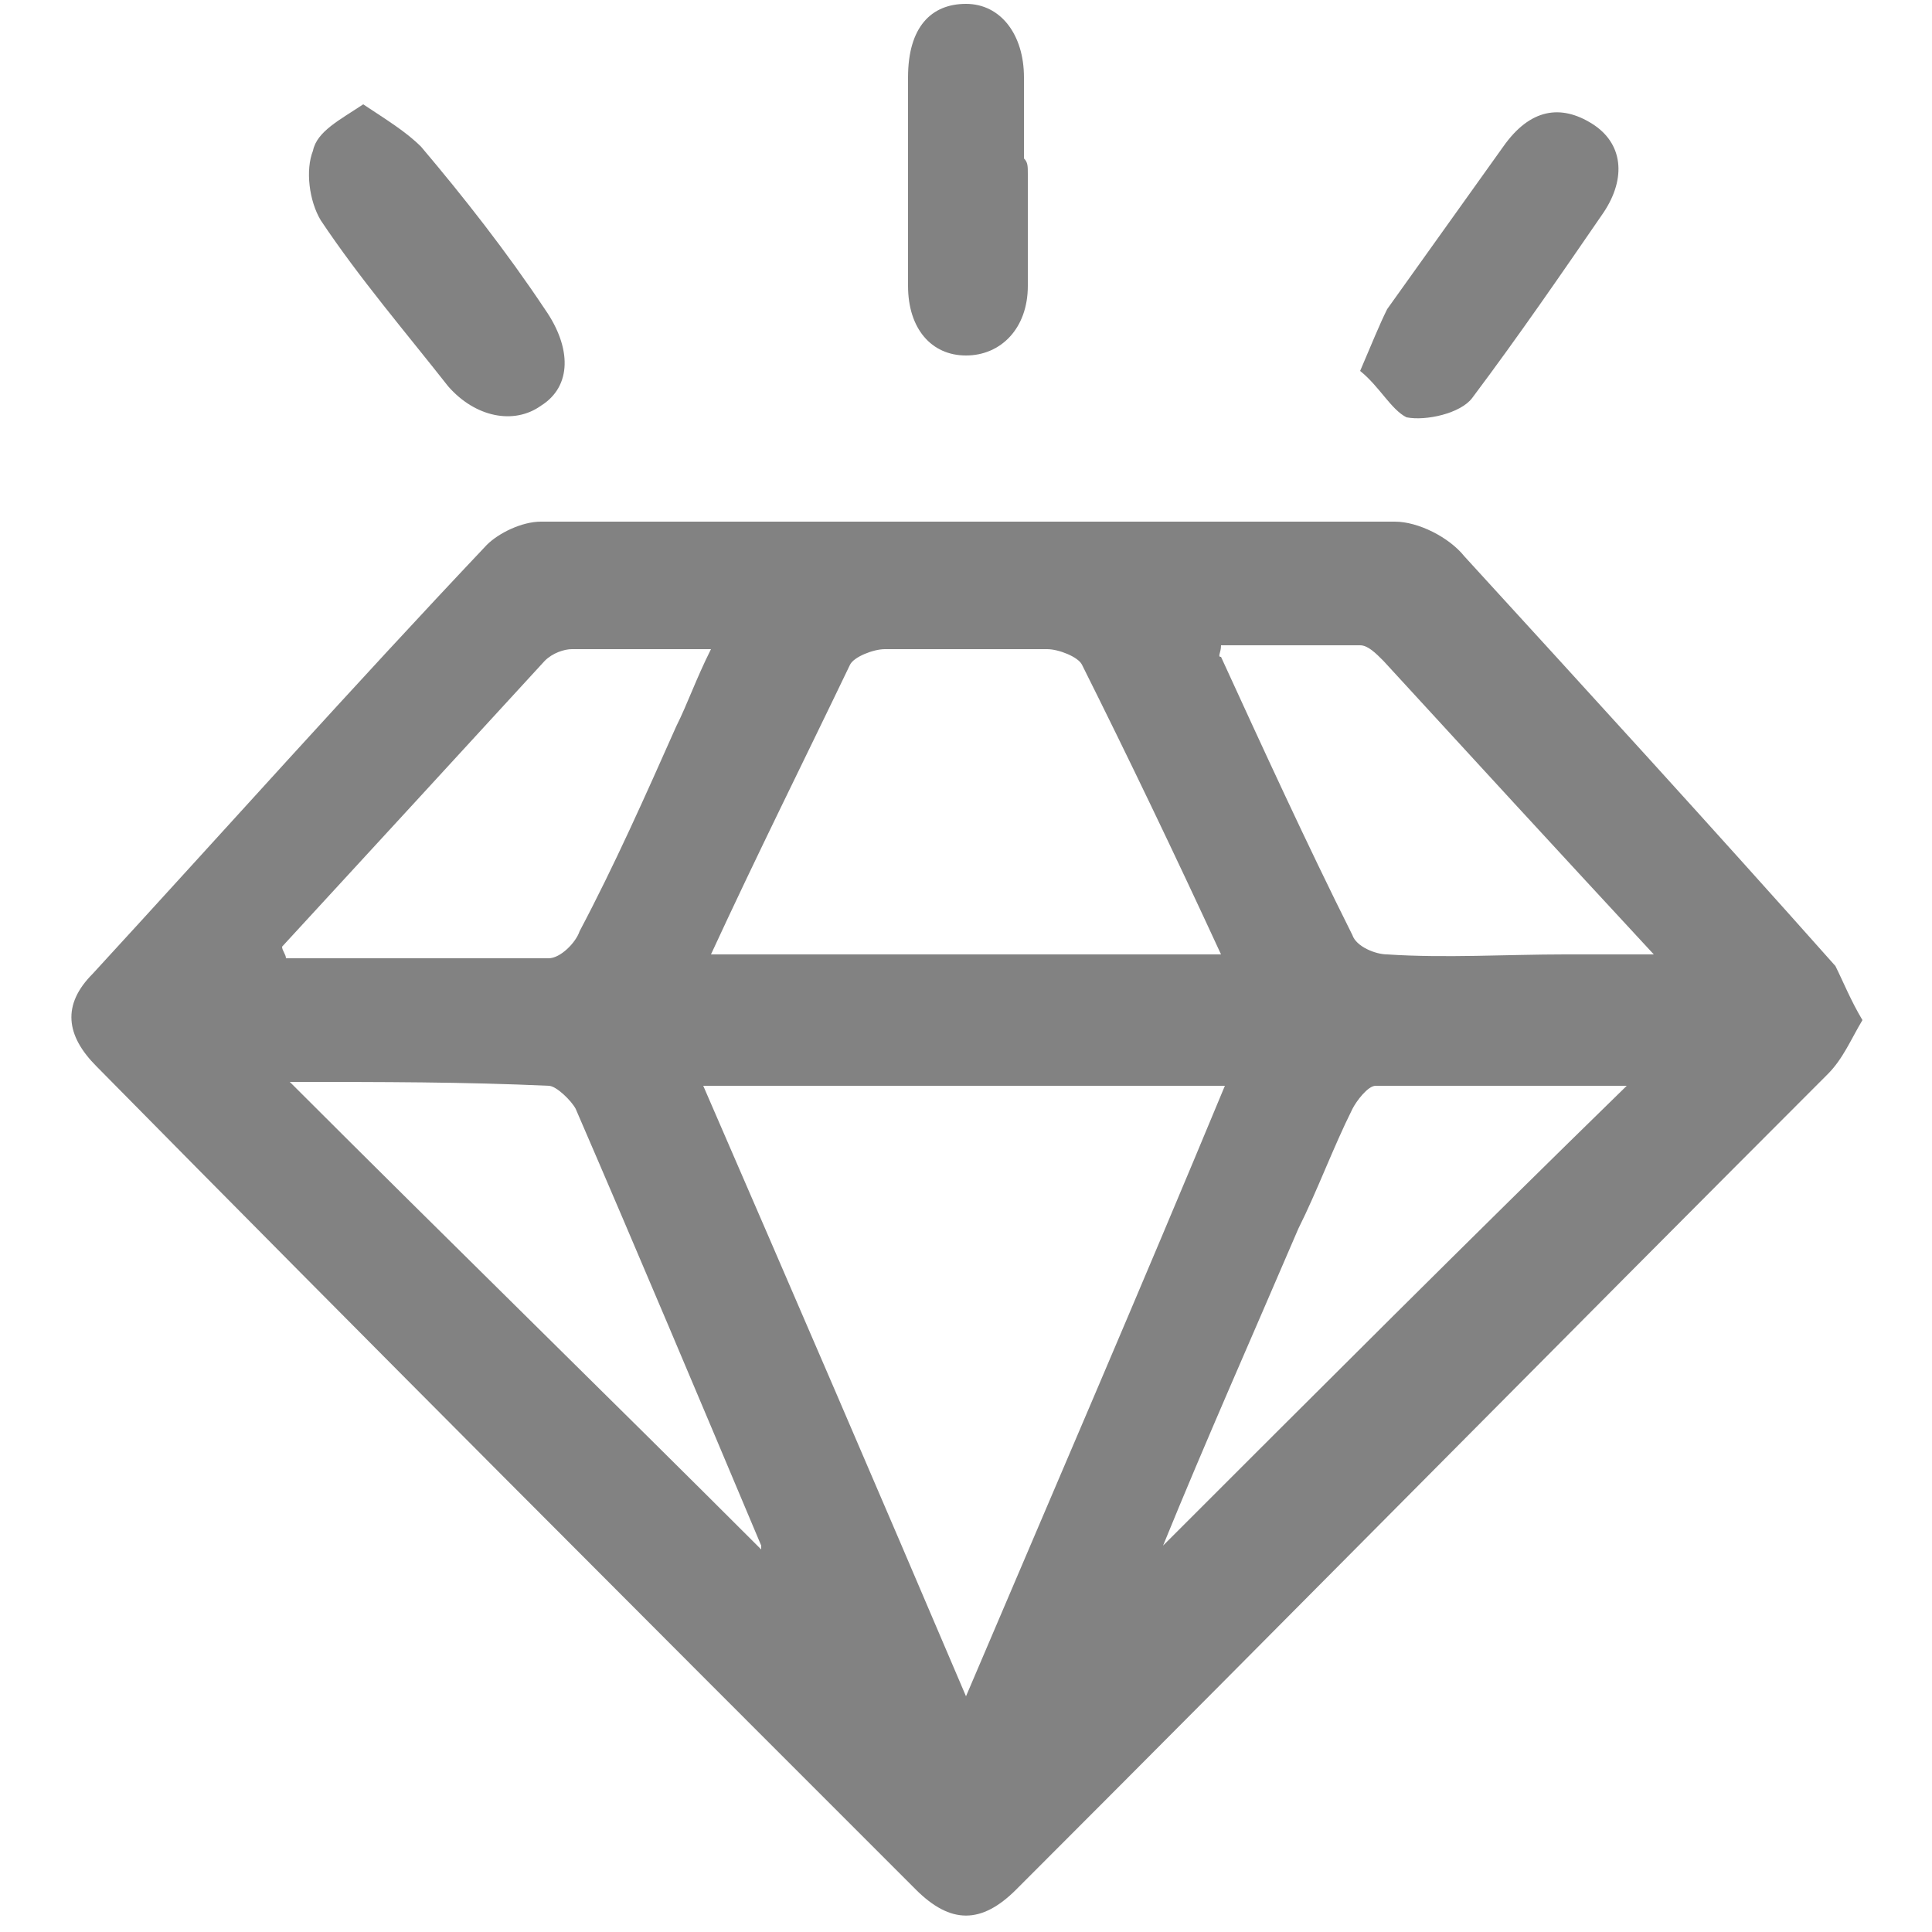 <?xml version="1.0" encoding="utf-8"?>
<!-- Generator: Adobe Illustrator 26.0.2, SVG Export Plug-In . SVG Version: 6.00 Build 0)  -->
<svg version="1.1" id="Layer_1" xmlns="http://www.w3.org/2000/svg" xmlns:xlink="http://www.w3.org/1999/xlink" x="0px" y="0px"
	 viewBox="0 0 50 50" style="enable-background:new 0 0 50 50;" xml:space="preserve">
<style type="text/css">
	.st0{fill:#828282;}
</style>
<path class="st0" d="M48.2,26.4c-0.3,0.5-0.5,1-0.9,1.4c-7,7-14,14.1-21,21.1c-0.9,0.9-1.7,0.9-2.6,0C16.6,41.8,9.5,34.7,2.5,27.6
	c-0.8-0.8-0.9-1.6-0.1-2.4c3.4-3.7,6.7-7.4,10.2-11.1c0.3-0.3,0.9-0.6,1.4-0.6c7.4,0,14.7,0,22.1,0c0.6,0,1.4,0.4,1.8,0.9
	c3.2,3.5,6.4,7,9.6,10.6C47.7,25.4,47.9,25.9,48.2,26.4z M25,43.9c2.3-5.4,4.5-10.5,6.7-15.8c-4.6,0-8.9,0-13.5,0
	C20.5,33.4,22.7,38.5,25,43.9z M31.6,24.7c-1.2-2.6-2.4-5.1-3.6-7.5c-0.1-0.2-0.6-0.4-0.9-0.4c-1.4,0-2.8,0-4.2,0
	c-0.3,0-0.8,0.2-0.9,0.4c-1.2,2.5-2.4,4.9-3.6,7.5C22.8,24.7,27.1,24.7,31.6,24.7z M30.1,40c3.9-3.9,7.9-7.9,12-11.9
	c-2.2,0-4.4,0-6.5,0c-0.2,0-0.5,0.4-0.6,0.6c-0.5,1-0.9,2.1-1.4,3.1C32.4,34.6,31.2,37.3,30.1,40z M7.5,28
	c4.2,4.2,8.2,8.1,12.2,12.1c0,0.1,0,0,0-0.1c-1.6-3.8-3.2-7.6-4.8-11.3c-0.1-0.2-0.5-0.6-0.7-0.6C12,28,9.9,28,7.5,28z M7.3,24.5
	c0,0.1,0.1,0.2,0.1,0.3c2.3,0,4.5,0,6.8,0c0.3,0,0.7-0.4,0.8-0.7c0.9-1.7,1.7-3.5,2.5-5.3c0.3-0.6,0.5-1.2,0.9-2c-1.3,0-2.5,0-3.6,0
	c-0.2,0-0.5,0.1-0.7,0.3C11.9,19.5,9.6,22,7.3,24.5z M31.6,16.7c0,0.2-0.1,0.3,0,0.3c1.1,2.4,2.2,4.8,3.4,7.2
	c0.1,0.3,0.6,0.5,0.9,0.5c1.5,0.1,3.1,0,4.6,0c0.7,0,1.3,0,2.3,0c-2.5-2.7-4.8-5.2-7-7.6c-0.2-0.2-0.4-0.4-0.6-0.4
	C34,16.7,32.8,16.7,31.6,16.7z"/>
<path class="st0" d="M9.4,2.7c0.6,0.4,1.1,0.7,1.5,1.1C12,5.1,13.1,6.5,14.1,8c0.7,1,0.7,2-0.1,2.5c-0.7,0.5-1.7,0.3-2.4-0.5
	c-1.1-1.4-2.3-2.8-3.3-4.3C8,5.2,7.9,4.4,8.1,3.9C8.2,3.4,8.8,3.1,9.4,2.7z"/>
<path class="st0" d="M35.2,9.6c0.3-0.7,0.5-1.2,0.7-1.6c1-1.4,2-2.8,3-4.2c0.7-1,1.5-1.1,2.3-0.6c0.8,0.5,0.9,1.4,0.3,2.3
	c-1.1,1.6-2.2,3.2-3.4,4.8c-0.3,0.4-1.2,0.6-1.7,0.5C36,10.6,35.7,10,35.2,9.6z"/>
<path class="st0" d="M26.6,4.5c0,1,0,1.9,0,2.9c0,1.1-0.7,1.8-1.6,1.8c-0.9,0-1.5-0.7-1.5-1.8c0-1.8,0-3.6,0-5.4
	c0-1.3,0.6-1.9,1.5-1.9c0.9,0,1.5,0.8,1.5,1.9c0,0.7,0,1.4,0,2.1C26.6,4.2,26.6,4.3,26.6,4.5C26.6,4.5,26.6,4.5,26.6,4.5z"/>
</svg>
